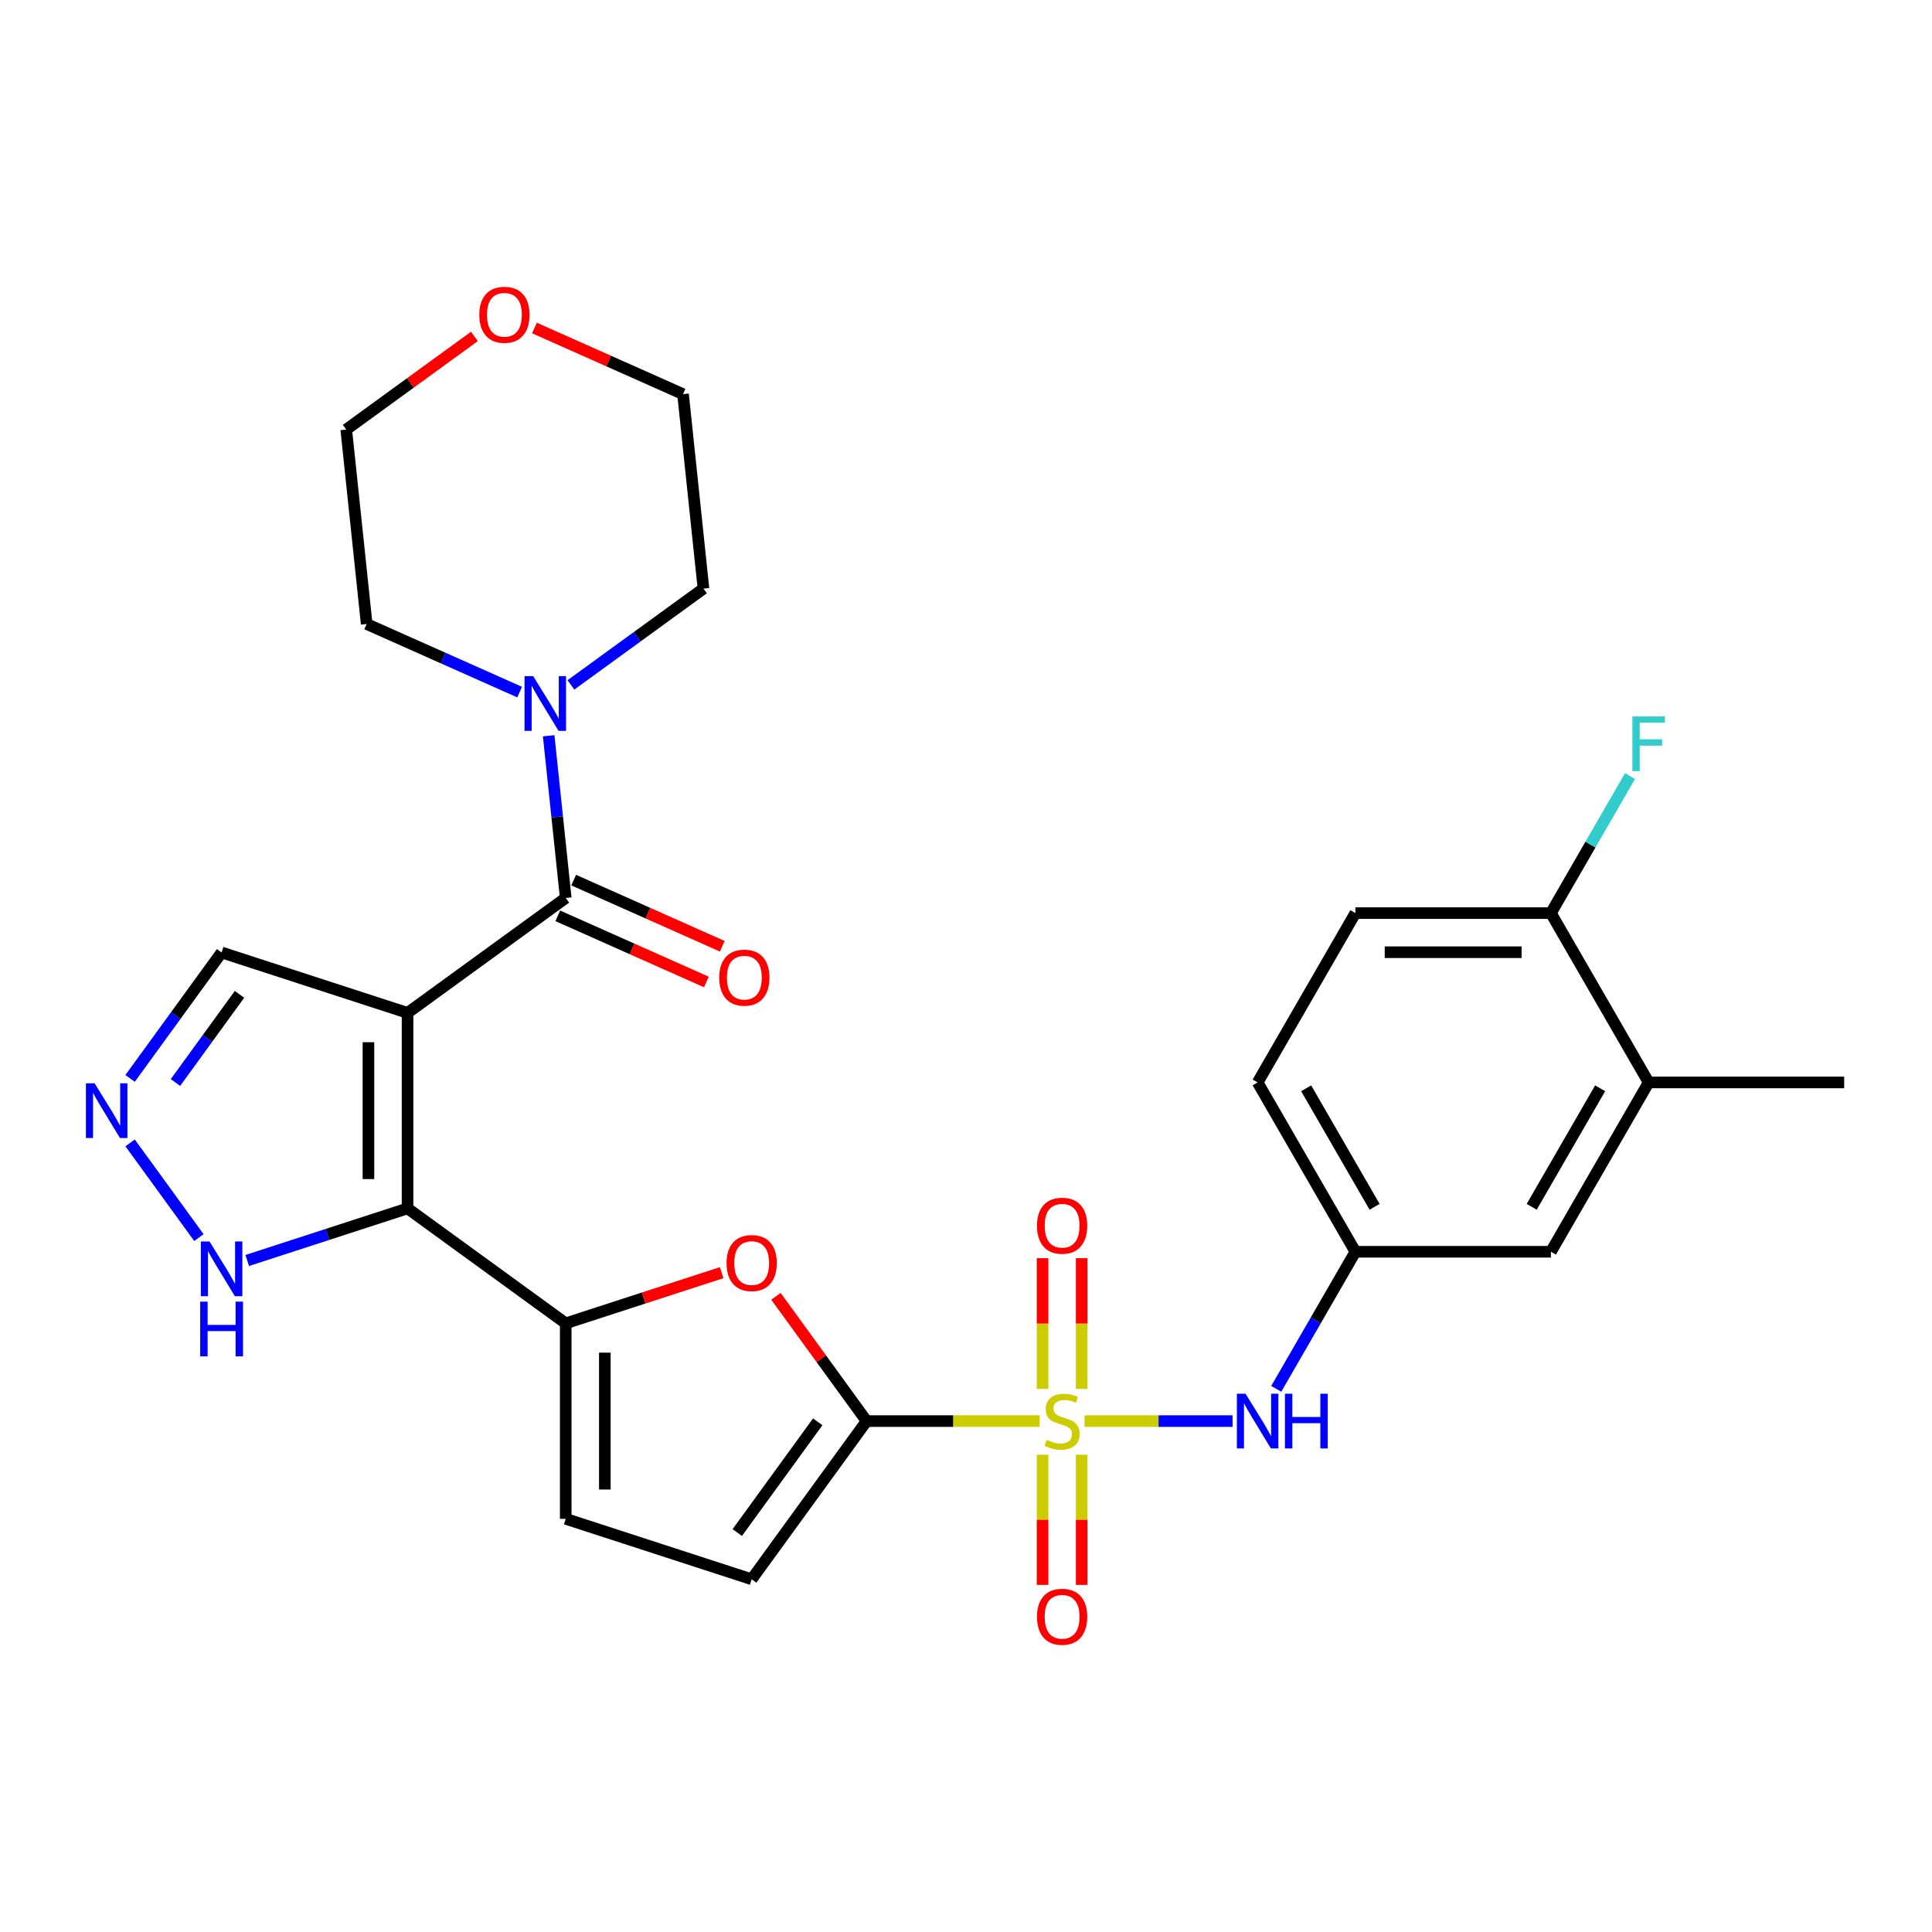 <?xml version='1.0' encoding='iso-8859-1'?>
<svg version='1.1' baseProfile='full'
              xmlns='http://www.w3.org/2000/svg'
                      xmlns:rdkit='http://www.rdkit.org/xml'
                      xmlns:xlink='http://www.w3.org/1999/xlink'
                  xml:space='preserve'
width='1000px' height='1000px' viewBox='0 0 1000 1000'>
<!-- END OF HEADER -->
<rect style='opacity:1.0;fill:#FFFFFF;stroke:none' width='1000' height='1000' x='0' y='0'> </rect>
<path class='bond-2' d='M 538.138,735.551 L 493.343,735.551' style='fill:none;fill-rule:evenodd;stroke:#CCCC00;stroke-width:6px;stroke-linecap:butt;stroke-linejoin:miter;stroke-opacity:1' />
<path class='bond-2' d='M 493.343,735.551 L 448.549,735.551' style='fill:none;fill-rule:evenodd;stroke:#000000;stroke-width:6px;stroke-linecap:butt;stroke-linejoin:miter;stroke-opacity:1' />
<path class='bond-6' d='M 561.358,735.551 L 599.663,735.551' style='fill:none;fill-rule:evenodd;stroke:#CCCC00;stroke-width:6px;stroke-linecap:butt;stroke-linejoin:miter;stroke-opacity:1' />
<path class='bond-6' d='M 599.663,735.551 L 637.968,735.551' style='fill:none;fill-rule:evenodd;stroke:#0000FF;stroke-width:6px;stroke-linecap:butt;stroke-linejoin:miter;stroke-opacity:1' />
<path class='bond-13' d='M 559.868,718.901 L 559.868,685.063' style='fill:none;fill-rule:evenodd;stroke:#CCCC00;stroke-width:6px;stroke-linecap:butt;stroke-linejoin:miter;stroke-opacity:1' />
<path class='bond-13' d='M 559.868,685.063 L 559.868,651.225' style='fill:none;fill-rule:evenodd;stroke:#FF0000;stroke-width:6px;stroke-linecap:butt;stroke-linejoin:miter;stroke-opacity:1' />
<path class='bond-13' d='M 539.628,718.901 L 539.628,685.063' style='fill:none;fill-rule:evenodd;stroke:#CCCC00;stroke-width:6px;stroke-linecap:butt;stroke-linejoin:miter;stroke-opacity:1' />
<path class='bond-13' d='M 539.628,685.063 L 539.628,651.225' style='fill:none;fill-rule:evenodd;stroke:#FF0000;stroke-width:6px;stroke-linecap:butt;stroke-linejoin:miter;stroke-opacity:1' />
<path class='bond-14' d='M 539.628,752.961 L 539.628,786.648' style='fill:none;fill-rule:evenodd;stroke:#CCCC00;stroke-width:6px;stroke-linecap:butt;stroke-linejoin:miter;stroke-opacity:1' />
<path class='bond-14' d='M 539.628,786.648 L 539.628,820.335' style='fill:none;fill-rule:evenodd;stroke:#FF0000;stroke-width:6px;stroke-linecap:butt;stroke-linejoin:miter;stroke-opacity:1' />
<path class='bond-14' d='M 559.868,752.961 L 559.868,786.648' style='fill:none;fill-rule:evenodd;stroke:#CCCC00;stroke-width:6px;stroke-linecap:butt;stroke-linejoin:miter;stroke-opacity:1' />
<path class='bond-14' d='M 559.868,786.648 L 559.868,820.335' style='fill:none;fill-rule:evenodd;stroke:#FF0000;stroke-width:6px;stroke-linecap:butt;stroke-linejoin:miter;stroke-opacity:1' />
<path class='bond-0' d='M 210.947,524.268 L 210.947,625.468' style='fill:none;fill-rule:evenodd;stroke:#000000;stroke-width:6px;stroke-linecap:butt;stroke-linejoin:miter;stroke-opacity:1' />
<path class='bond-0' d='M 190.707,539.448 L 190.707,610.288' style='fill:none;fill-rule:evenodd;stroke:#000000;stroke-width:6px;stroke-linecap:butt;stroke-linejoin:miter;stroke-opacity:1' />
<path class='bond-3' d='M 210.947,524.268 L 292.819,464.785' style='fill:none;fill-rule:evenodd;stroke:#000000;stroke-width:6px;stroke-linecap:butt;stroke-linejoin:miter;stroke-opacity:1' />
<path class='bond-12' d='M 210.947,524.268 L 114.701,492.996' style='fill:none;fill-rule:evenodd;stroke:#000000;stroke-width:6px;stroke-linecap:butt;stroke-linejoin:miter;stroke-opacity:1' />
<path class='bond-1' d='M 210.947,625.468 L 292.819,684.951' style='fill:none;fill-rule:evenodd;stroke:#000000;stroke-width:6px;stroke-linecap:butt;stroke-linejoin:miter;stroke-opacity:1' />
<path class='bond-9' d='M 210.947,625.468 L 169.459,638.948' style='fill:none;fill-rule:evenodd;stroke:#000000;stroke-width:6px;stroke-linecap:butt;stroke-linejoin:miter;stroke-opacity:1' />
<path class='bond-9' d='M 169.459,638.948 L 127.971,652.428' style='fill:none;fill-rule:evenodd;stroke:#0000FF;stroke-width:6px;stroke-linecap:butt;stroke-linejoin:miter;stroke-opacity:1' />
<path class='bond-5' d='M 448.549,735.551 L 425.088,703.26' style='fill:none;fill-rule:evenodd;stroke:#000000;stroke-width:6px;stroke-linecap:butt;stroke-linejoin:miter;stroke-opacity:1' />
<path class='bond-5' d='M 425.088,703.26 L 401.627,670.969' style='fill:none;fill-rule:evenodd;stroke:#FF0000;stroke-width:6px;stroke-linecap:butt;stroke-linejoin:miter;stroke-opacity:1' />
<path class='bond-10' d='M 448.549,735.551 L 389.065,817.423' style='fill:none;fill-rule:evenodd;stroke:#000000;stroke-width:6px;stroke-linecap:butt;stroke-linejoin:miter;stroke-opacity:1' />
<path class='bond-10' d='M 423.252,735.935 L 381.613,793.245' style='fill:none;fill-rule:evenodd;stroke:#000000;stroke-width:6px;stroke-linecap:butt;stroke-linejoin:miter;stroke-opacity:1' />
<path class='bond-8' d='M 292.819,464.785 L 288.407,422.807' style='fill:none;fill-rule:evenodd;stroke:#000000;stroke-width:6px;stroke-linecap:butt;stroke-linejoin:miter;stroke-opacity:1' />
<path class='bond-8' d='M 288.407,422.807 L 283.995,380.83' style='fill:none;fill-rule:evenodd;stroke:#0000FF;stroke-width:6px;stroke-linecap:butt;stroke-linejoin:miter;stroke-opacity:1' />
<path class='bond-16' d='M 288.703,474.03 L 327.163,491.153' style='fill:none;fill-rule:evenodd;stroke:#000000;stroke-width:6px;stroke-linecap:butt;stroke-linejoin:miter;stroke-opacity:1' />
<path class='bond-16' d='M 327.163,491.153 L 365.623,508.277' style='fill:none;fill-rule:evenodd;stroke:#FF0000;stroke-width:6px;stroke-linecap:butt;stroke-linejoin:miter;stroke-opacity:1' />
<path class='bond-16' d='M 296.935,455.54 L 335.395,472.663' style='fill:none;fill-rule:evenodd;stroke:#000000;stroke-width:6px;stroke-linecap:butt;stroke-linejoin:miter;stroke-opacity:1' />
<path class='bond-16' d='M 335.395,472.663 L 373.855,489.787' style='fill:none;fill-rule:evenodd;stroke:#FF0000;stroke-width:6px;stroke-linecap:butt;stroke-linejoin:miter;stroke-opacity:1' />
<path class='bond-4' d='M 292.819,684.951 L 333.177,671.838' style='fill:none;fill-rule:evenodd;stroke:#000000;stroke-width:6px;stroke-linecap:butt;stroke-linejoin:miter;stroke-opacity:1' />
<path class='bond-4' d='M 333.177,671.838 L 373.535,658.725' style='fill:none;fill-rule:evenodd;stroke:#FF0000;stroke-width:6px;stroke-linecap:butt;stroke-linejoin:miter;stroke-opacity:1' />
<path class='bond-29' d='M 292.819,684.951 L 292.819,786.15' style='fill:none;fill-rule:evenodd;stroke:#000000;stroke-width:6px;stroke-linecap:butt;stroke-linejoin:miter;stroke-opacity:1' />
<path class='bond-29' d='M 313.059,700.131 L 313.059,770.971' style='fill:none;fill-rule:evenodd;stroke:#000000;stroke-width:6px;stroke-linecap:butt;stroke-linejoin:miter;stroke-opacity:1' />
<path class='bond-17' d='M 660.583,718.861 L 681.065,683.385' style='fill:none;fill-rule:evenodd;stroke:#0000FF;stroke-width:6px;stroke-linecap:butt;stroke-linejoin:miter;stroke-opacity:1' />
<path class='bond-17' d='M 681.065,683.385 L 701.547,647.91' style='fill:none;fill-rule:evenodd;stroke:#000000;stroke-width:6px;stroke-linecap:butt;stroke-linejoin:miter;stroke-opacity:1' />
<path class='bond-7' d='M 67.343,591.558 L 102.949,640.566' style='fill:none;fill-rule:evenodd;stroke:#0000FF;stroke-width:6px;stroke-linecap:butt;stroke-linejoin:miter;stroke-opacity:1' />
<path class='bond-31' d='M 67.343,558.178 L 91.022,525.587' style='fill:none;fill-rule:evenodd;stroke:#0000FF;stroke-width:6px;stroke-linecap:butt;stroke-linejoin:miter;stroke-opacity:1' />
<path class='bond-31' d='M 91.022,525.587 L 114.701,492.996' style='fill:none;fill-rule:evenodd;stroke:#000000;stroke-width:6px;stroke-linecap:butt;stroke-linejoin:miter;stroke-opacity:1' />
<path class='bond-31' d='M 90.821,560.297 L 107.396,537.484' style='fill:none;fill-rule:evenodd;stroke:#0000FF;stroke-width:6px;stroke-linecap:butt;stroke-linejoin:miter;stroke-opacity:1' />
<path class='bond-31' d='M 107.396,537.484 L 123.971,514.67' style='fill:none;fill-rule:evenodd;stroke:#000000;stroke-width:6px;stroke-linecap:butt;stroke-linejoin:miter;stroke-opacity:1' />
<path class='bond-24' d='M 268.971,358.232 L 229.381,340.605' style='fill:none;fill-rule:evenodd;stroke:#0000FF;stroke-width:6px;stroke-linecap:butt;stroke-linejoin:miter;stroke-opacity:1' />
<path class='bond-24' d='M 229.381,340.605 L 189.79,322.978' style='fill:none;fill-rule:evenodd;stroke:#000000;stroke-width:6px;stroke-linecap:butt;stroke-linejoin:miter;stroke-opacity:1' />
<path class='bond-25' d='M 295.511,354.499 L 329.812,329.577' style='fill:none;fill-rule:evenodd;stroke:#0000FF;stroke-width:6px;stroke-linecap:butt;stroke-linejoin:miter;stroke-opacity:1' />
<path class='bond-25' d='M 329.812,329.577 L 364.113,304.656' style='fill:none;fill-rule:evenodd;stroke:#000000;stroke-width:6px;stroke-linecap:butt;stroke-linejoin:miter;stroke-opacity:1' />
<path class='bond-11' d='M 389.065,817.423 L 292.819,786.15' style='fill:none;fill-rule:evenodd;stroke:#000000;stroke-width:6px;stroke-linecap:butt;stroke-linejoin:miter;stroke-opacity:1' />
<path class='bond-15' d='M 853.346,560.268 L 802.746,647.91' style='fill:none;fill-rule:evenodd;stroke:#000000;stroke-width:6px;stroke-linecap:butt;stroke-linejoin:miter;stroke-opacity:1' />
<path class='bond-15' d='M 828.228,563.295 L 792.808,624.643' style='fill:none;fill-rule:evenodd;stroke:#000000;stroke-width:6px;stroke-linecap:butt;stroke-linejoin:miter;stroke-opacity:1' />
<path class='bond-26' d='M 853.346,560.268 L 954.545,560.268' style='fill:none;fill-rule:evenodd;stroke:#000000;stroke-width:6px;stroke-linecap:butt;stroke-linejoin:miter;stroke-opacity:1' />
<path class='bond-30' d='M 853.346,560.268 L 802.746,472.627' style='fill:none;fill-rule:evenodd;stroke:#000000;stroke-width:6px;stroke-linecap:butt;stroke-linejoin:miter;stroke-opacity:1' />
<path class='bond-19' d='M 701.547,647.91 L 802.746,647.91' style='fill:none;fill-rule:evenodd;stroke:#000000;stroke-width:6px;stroke-linecap:butt;stroke-linejoin:miter;stroke-opacity:1' />
<path class='bond-22' d='M 701.547,647.91 L 650.947,560.268' style='fill:none;fill-rule:evenodd;stroke:#000000;stroke-width:6px;stroke-linecap:butt;stroke-linejoin:miter;stroke-opacity:1' />
<path class='bond-22' d='M 711.485,624.643 L 676.066,563.295' style='fill:none;fill-rule:evenodd;stroke:#000000;stroke-width:6px;stroke-linecap:butt;stroke-linejoin:miter;stroke-opacity:1' />
<path class='bond-18' d='M 802.746,472.627 L 701.547,472.627' style='fill:none;fill-rule:evenodd;stroke:#000000;stroke-width:6px;stroke-linecap:butt;stroke-linejoin:miter;stroke-opacity:1' />
<path class='bond-18' d='M 787.567,492.867 L 716.727,492.867' style='fill:none;fill-rule:evenodd;stroke:#000000;stroke-width:6px;stroke-linecap:butt;stroke-linejoin:miter;stroke-opacity:1' />
<path class='bond-23' d='M 802.746,472.627 L 823.228,437.152' style='fill:none;fill-rule:evenodd;stroke:#000000;stroke-width:6px;stroke-linecap:butt;stroke-linejoin:miter;stroke-opacity:1' />
<path class='bond-23' d='M 823.228,437.152 L 843.71,401.676' style='fill:none;fill-rule:evenodd;stroke:#33CCCC;stroke-width:6px;stroke-linecap:butt;stroke-linejoin:miter;stroke-opacity:1' />
<path class='bond-20' d='M 276.614,169.764 L 315.074,186.888' style='fill:none;fill-rule:evenodd;stroke:#FF0000;stroke-width:6px;stroke-linecap:butt;stroke-linejoin:miter;stroke-opacity:1' />
<path class='bond-20' d='M 315.074,186.888 L 353.534,204.011' style='fill:none;fill-rule:evenodd;stroke:#000000;stroke-width:6px;stroke-linecap:butt;stroke-linejoin:miter;stroke-opacity:1' />
<path class='bond-32' d='M 245.554,174.133 L 212.383,198.233' style='fill:none;fill-rule:evenodd;stroke:#FF0000;stroke-width:6px;stroke-linecap:butt;stroke-linejoin:miter;stroke-opacity:1' />
<path class='bond-32' d='M 212.383,198.233 L 179.212,222.333' style='fill:none;fill-rule:evenodd;stroke:#000000;stroke-width:6px;stroke-linecap:butt;stroke-linejoin:miter;stroke-opacity:1' />
<path class='bond-21' d='M 701.547,472.627 L 650.947,560.268' style='fill:none;fill-rule:evenodd;stroke:#000000;stroke-width:6px;stroke-linecap:butt;stroke-linejoin:miter;stroke-opacity:1' />
<path class='bond-27' d='M 189.79,322.978 L 179.212,222.333' style='fill:none;fill-rule:evenodd;stroke:#000000;stroke-width:6px;stroke-linecap:butt;stroke-linejoin:miter;stroke-opacity:1' />
<path class='bond-28' d='M 364.113,304.656 L 353.534,204.011' style='fill:none;fill-rule:evenodd;stroke:#000000;stroke-width:6px;stroke-linecap:butt;stroke-linejoin:miter;stroke-opacity:1' />
<path  class='atom-0' d='M 541.748 745.271
Q 542.068 745.391, 543.388 745.951
Q 544.708 746.511, 546.148 746.871
Q 547.628 747.191, 549.068 747.191
Q 551.748 747.191, 553.308 745.911
Q 554.868 744.591, 554.868 742.311
Q 554.868 740.751, 554.068 739.791
Q 553.308 738.831, 552.108 738.311
Q 550.908 737.791, 548.908 737.191
Q 546.388 736.431, 544.868 735.711
Q 543.388 734.991, 542.308 733.471
Q 541.268 731.951, 541.268 729.391
Q 541.268 725.831, 543.668 723.631
Q 546.108 721.431, 550.908 721.431
Q 554.188 721.431, 557.908 722.991
L 556.988 726.071
Q 553.588 724.671, 551.028 724.671
Q 548.268 724.671, 546.748 725.831
Q 545.228 726.951, 545.268 728.911
Q 545.268 730.431, 546.028 731.351
Q 546.828 732.271, 547.948 732.791
Q 549.108 733.311, 551.028 733.911
Q 553.588 734.711, 555.108 735.511
Q 556.628 736.311, 557.708 737.951
Q 558.828 739.551, 558.828 742.311
Q 558.828 746.231, 556.188 748.351
Q 553.588 750.431, 549.228 750.431
Q 546.708 750.431, 544.788 749.871
Q 542.908 749.351, 540.668 748.431
L 541.748 745.271
' fill='#CCCC00'/>
<path  class='atom-6' d='M 376.065 653.759
Q 376.065 646.959, 379.425 643.159
Q 382.785 639.359, 389.065 639.359
Q 395.345 639.359, 398.705 643.159
Q 402.065 646.959, 402.065 653.759
Q 402.065 660.639, 398.665 664.559
Q 395.265 668.439, 389.065 668.439
Q 382.825 668.439, 379.425 664.559
Q 376.065 660.679, 376.065 653.759
M 389.065 665.239
Q 393.385 665.239, 395.705 662.359
Q 398.065 659.439, 398.065 653.759
Q 398.065 648.199, 395.705 645.399
Q 393.385 642.559, 389.065 642.559
Q 384.745 642.559, 382.385 645.359
Q 380.065 648.159, 380.065 653.759
Q 380.065 659.479, 382.385 662.359
Q 384.745 665.239, 389.065 665.239
' fill='#FF0000'/>
<path  class='atom-7' d='M 644.687 721.391
L 653.967 736.391
Q 654.887 737.871, 656.367 740.551
Q 657.847 743.231, 657.927 743.391
L 657.927 721.391
L 661.687 721.391
L 661.687 749.711
L 657.807 749.711
L 647.847 733.311
Q 646.687 731.391, 645.447 729.191
Q 644.247 726.991, 643.887 726.311
L 643.887 749.711
L 640.207 749.711
L 640.207 721.391
L 644.687 721.391
' fill='#0000FF'/>
<path  class='atom-7' d='M 665.087 721.391
L 668.927 721.391
L 668.927 733.431
L 683.407 733.431
L 683.407 721.391
L 687.247 721.391
L 687.247 749.711
L 683.407 749.711
L 683.407 736.631
L 668.927 736.631
L 668.927 749.711
L 665.087 749.711
L 665.087 721.391
' fill='#0000FF'/>
<path  class='atom-8' d='M 48.957 560.708
L 58.237 575.708
Q 59.157 577.188, 60.637 579.868
Q 62.117 582.548, 62.197 582.708
L 62.197 560.708
L 65.957 560.708
L 65.957 589.028
L 62.077 589.028
L 52.117 572.628
Q 50.957 570.708, 49.717 568.508
Q 48.517 566.308, 48.157 565.628
L 48.157 589.028
L 44.477 589.028
L 44.477 560.708
L 48.957 560.708
' fill='#0000FF'/>
<path  class='atom-9' d='M 275.981 349.98
L 285.261 364.98
Q 286.181 366.46, 287.661 369.14
Q 289.141 371.82, 289.221 371.98
L 289.221 349.98
L 292.981 349.98
L 292.981 378.3
L 289.101 378.3
L 279.141 361.9
Q 277.981 359.98, 276.741 357.78
Q 275.541 355.58, 275.181 354.9
L 275.181 378.3
L 271.501 378.3
L 271.501 349.98
L 275.981 349.98
' fill='#0000FF'/>
<path  class='atom-10' d='M 108.441 642.58
L 117.721 657.58
Q 118.641 659.06, 120.121 661.74
Q 121.601 664.42, 121.681 664.58
L 121.681 642.58
L 125.441 642.58
L 125.441 670.9
L 121.561 670.9
L 111.601 654.5
Q 110.441 652.58, 109.201 650.38
Q 108.001 648.18, 107.641 647.5
L 107.641 670.9
L 103.961 670.9
L 103.961 642.58
L 108.441 642.58
' fill='#0000FF'/>
<path  class='atom-10' d='M 103.621 673.732
L 107.461 673.732
L 107.461 685.772
L 121.941 685.772
L 121.941 673.732
L 125.781 673.732
L 125.781 702.052
L 121.941 702.052
L 121.941 688.972
L 107.461 688.972
L 107.461 702.052
L 103.621 702.052
L 103.621 673.732
' fill='#0000FF'/>
<path  class='atom-14' d='M 536.748 634.431
Q 536.748 627.631, 540.108 623.831
Q 543.468 620.031, 549.748 620.031
Q 556.028 620.031, 559.388 623.831
Q 562.748 627.631, 562.748 634.431
Q 562.748 641.311, 559.348 645.231
Q 555.948 649.111, 549.748 649.111
Q 543.508 649.111, 540.108 645.231
Q 536.748 641.351, 536.748 634.431
M 549.748 645.911
Q 554.068 645.911, 556.388 643.031
Q 558.748 640.111, 558.748 634.431
Q 558.748 628.871, 556.388 626.071
Q 554.068 623.231, 549.748 623.231
Q 545.428 623.231, 543.068 626.031
Q 540.748 628.831, 540.748 634.431
Q 540.748 640.151, 543.068 643.031
Q 545.428 645.911, 549.748 645.911
' fill='#FF0000'/>
<path  class='atom-15' d='M 536.748 836.83
Q 536.748 830.03, 540.108 826.23
Q 543.468 822.43, 549.748 822.43
Q 556.028 822.43, 559.388 826.23
Q 562.748 830.03, 562.748 836.83
Q 562.748 843.71, 559.348 847.63
Q 555.948 851.51, 549.748 851.51
Q 543.508 851.51, 540.108 847.63
Q 536.748 843.75, 536.748 836.83
M 549.748 848.31
Q 554.068 848.31, 556.388 845.43
Q 558.748 842.51, 558.748 836.83
Q 558.748 831.27, 556.388 828.47
Q 554.068 825.63, 549.748 825.63
Q 545.428 825.63, 543.068 828.43
Q 540.748 831.23, 540.748 836.83
Q 540.748 842.55, 543.068 845.43
Q 545.428 848.31, 549.748 848.31
' fill='#FF0000'/>
<path  class='atom-17' d='M 372.269 506.026
Q 372.269 499.226, 375.629 495.426
Q 378.989 491.626, 385.269 491.626
Q 391.549 491.626, 394.909 495.426
Q 398.269 499.226, 398.269 506.026
Q 398.269 512.906, 394.869 516.826
Q 391.469 520.706, 385.269 520.706
Q 379.029 520.706, 375.629 516.826
Q 372.269 512.946, 372.269 506.026
M 385.269 517.506
Q 389.589 517.506, 391.909 514.626
Q 394.269 511.706, 394.269 506.026
Q 394.269 500.466, 391.909 497.666
Q 389.589 494.826, 385.269 494.826
Q 380.949 494.826, 378.589 497.626
Q 376.269 500.426, 376.269 506.026
Q 376.269 511.746, 378.589 514.626
Q 380.949 517.506, 385.269 517.506
' fill='#FF0000'/>
<path  class='atom-21' d='M 248.084 162.93
Q 248.084 156.13, 251.444 152.33
Q 254.804 148.53, 261.084 148.53
Q 267.364 148.53, 270.724 152.33
Q 274.084 156.13, 274.084 162.93
Q 274.084 169.81, 270.684 173.73
Q 267.284 177.61, 261.084 177.61
Q 254.844 177.61, 251.444 173.73
Q 248.084 169.85, 248.084 162.93
M 261.084 174.41
Q 265.404 174.41, 267.724 171.53
Q 270.084 168.61, 270.084 162.93
Q 270.084 157.37, 267.724 154.57
Q 265.404 151.73, 261.084 151.73
Q 256.764 151.73, 254.404 154.53
Q 252.084 157.33, 252.084 162.93
Q 252.084 168.65, 254.404 171.53
Q 256.764 174.41, 261.084 174.41
' fill='#FF0000'/>
<path  class='atom-24' d='M 844.926 370.826
L 861.766 370.826
L 861.766 374.066
L 848.726 374.066
L 848.726 382.666
L 860.326 382.666
L 860.326 385.946
L 848.726 385.946
L 848.726 399.146
L 844.926 399.146
L 844.926 370.826
' fill='#33CCCC'/>
</svg>

